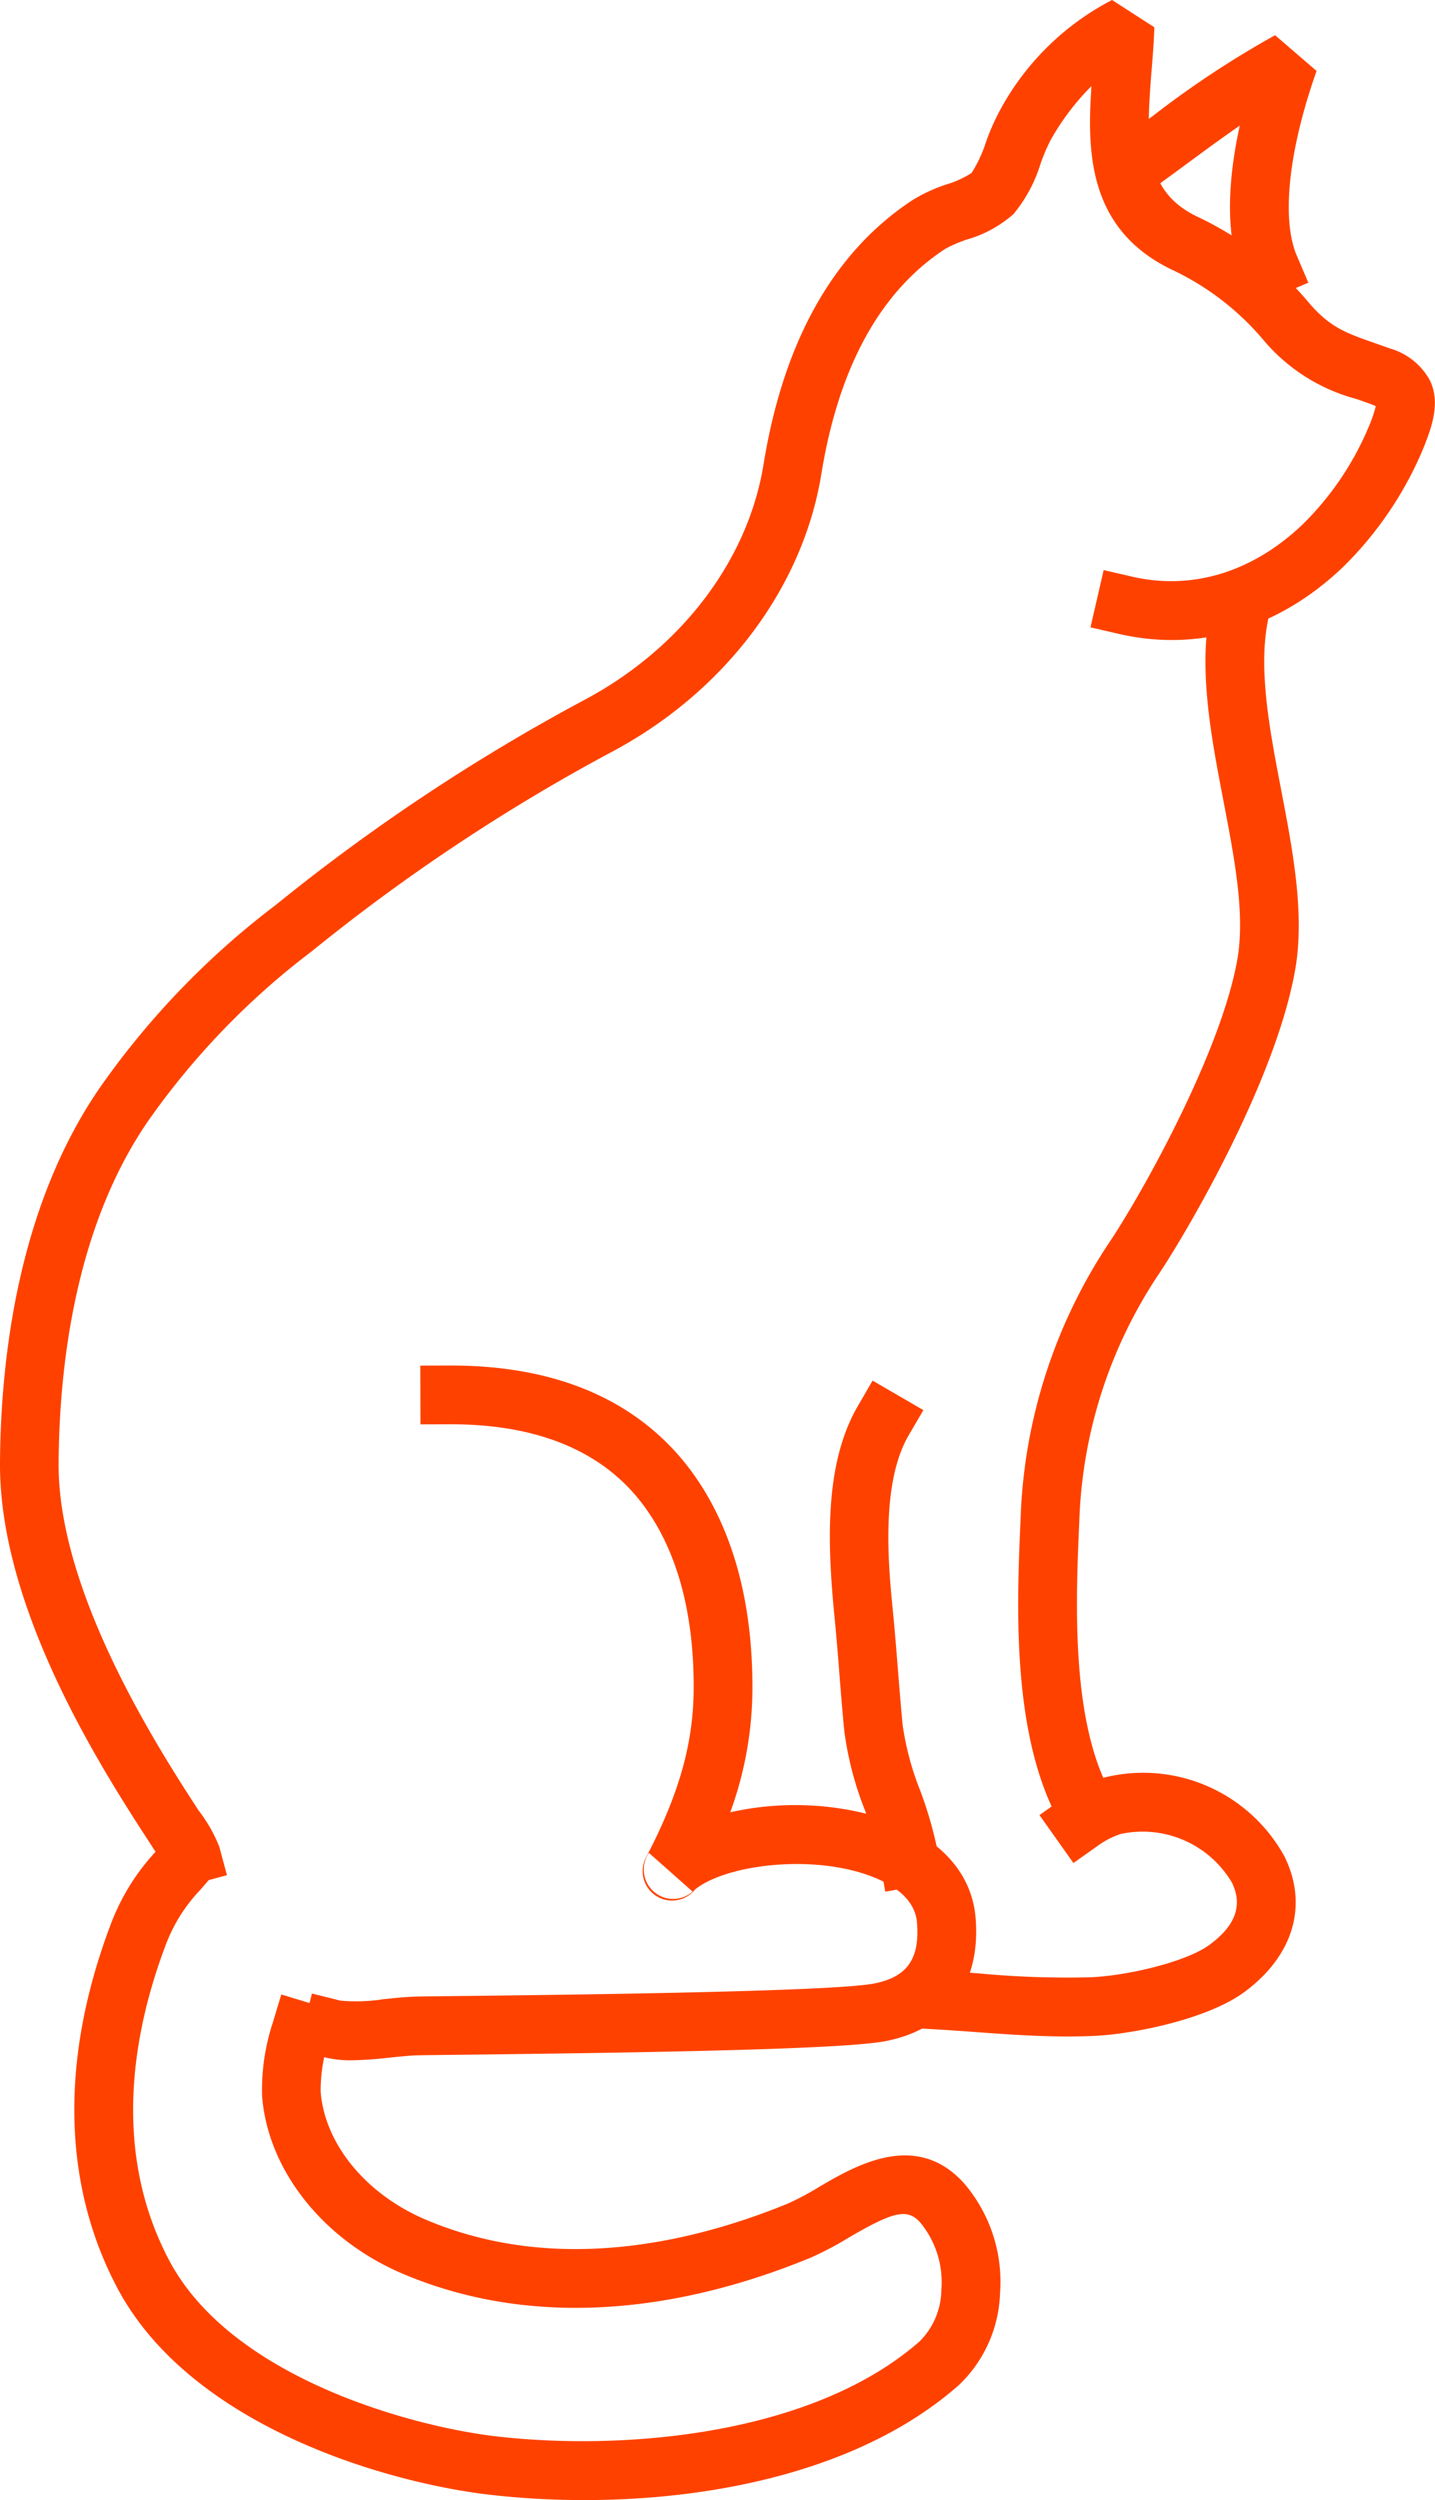<svg xmlns="http://www.w3.org/2000/svg" width="96.819" height="168.589" viewBox="0 0 96.819 168.589">
  <g id="Group_286" data-name="Group 286" transform="translate(-832.489 -2346.188)">
    <g id="Group_277" data-name="Group 277" transform="translate(832.489 2346.188)">
      <g id="Group_270" data-name="Group 270" transform="translate(0 0)">
        <path id="Path_133" data-name="Path 133" d="M843.984,2473.664l-.474-1.761c-.149-.261-.562-.9-.932-1.468-3.039-4.68-10.157-15.637-10.089-25.618.049-7.145,1.257-17.331,6.732-25.277a54.946,54.946,0,0,1,11.87-12.326,131.851,131.851,0,0,1,20.65-13.734c6.615-3.457,11.2-9.427,12.262-15.97,1.358-8.359,4.757-14.368,10.1-17.86a11.047,11.047,0,0,1,2.28-1.038,6.35,6.35,0,0,0,1.661-.765,8.925,8.925,0,0,0,.959-2.055,15.454,15.454,0,0,1,.9-2.067,17.977,17.977,0,0,1,7.616-7.537l2.855,1.84c-.031.97-.111,1.964-.189,2.925-.4,4.975-.471,8.112,3.05,9.829a22.027,22.027,0,0,1,7.617,5.884c1.409,1.613,2.429,1.97,4.463,2.683.3.105.617.216.948.336a4.446,4.446,0,0,1,2.739,2.23c.654,1.477.119,3.038-.538,4.641a24.374,24.374,0,0,1-5.393,7.9c-4.345,4.128-9.7,5.719-15.077,4.481l-1.931-.445.89-3.862,1.931.445c4.04.931,8.109-.31,11.459-3.492a20.141,20.141,0,0,0,4.456-6.527,9.507,9.507,0,0,0,.514-1.476,3.763,3.763,0,0,0-.4-.166c-.318-.115-.62-.221-.909-.322a12.354,12.354,0,0,1-6.137-3.816,18.213,18.213,0,0,0-6.369-4.929c-5.561-2.712-5.682-7.855-5.368-12.353a16.594,16.594,0,0,0-2.782,3.689,13.156,13.156,0,0,0-.647,1.524,9.8,9.8,0,0,1-1.835,3.42,8.131,8.131,0,0,1-3.126,1.709,8.507,8.507,0,0,0-1.475.634c-4.375,2.857-7.187,7.964-8.359,15.178-1.262,7.768-6.622,14.814-14.338,18.847a127.972,127.972,0,0,0-20.025,13.327,51.265,51.265,0,0,0-11.067,11.468c-4.9,7.118-5.988,16.468-6.033,23.057-.061,8.792,6.848,19.428,9.449,23.432a9.927,9.927,0,0,1,1.394,2.443l.515,1.913Z" transform="translate(-832.489 -2346.188)" fill="#ff4100"/>
      </g>
      <g id="Group_271" data-name="Group 271" transform="translate(20.091 92.079)">
        <path id="Path_134" data-name="Path 134" d="M922.3,2788.075a7.052,7.052,0,0,1-1.7-.178l-1.922-.481.961-3.844,1.922.48a12.005,12.005,0,0,0,2.927-.1c.745-.077,1.516-.157,2.222-.174.45-.01,1.565-.023,3.108-.04,6.813-.078,24.911-.284,27.761-.843,2.211-.434,3.074-1.654,2.885-4.078-.1-1.339-1.125-2.391-3.034-3.129-4.032-1.557-9.906-.8-11.954.881a1.984,1.984,0,0,1-3.271-2.221c2.241-4.3,3.2-7.74,3.191-11.5-.01-7.463-2.495-11.5-4.577-13.575-2.738-2.726-6.742-4.1-11.876-4.086l-1.981.006-.011-3.963,1.981-.005h.094c6.189,0,11.1,1.763,14.59,5.241,2.614,2.6,5.731,7.556,5.743,16.377a24.491,24.491,0,0,1-1.495,8.508,20.023,20.023,0,0,1,11,.639c3.356,1.3,5.329,3.612,5.556,6.518.345,4.433-1.868,7.448-6.073,8.274-2.824.554-15.981.774-28.479.917-1.53.017-2.635.03-3.062.04-.545.012-1.2.081-1.9.153A25.714,25.714,0,0,1,922.3,2788.075Zm20.082-13.981c-.031.042-.061.084-.088.128a1.981,1.981,0,0,0,3.026,2.476Z" transform="translate(-918.684 -2741.223)" fill="#ff4100"/>
      </g>
      <g id="Group_272" data-name="Group 272" transform="translate(5.012 123.344)">
        <path id="Path_135" data-name="Path 135" d="M888.4,2920.6a56.174,56.174,0,0,1-6.236-.343c-7.056-.791-20.318-4.622-25.267-13.955-3.725-7.026-3.871-15.531-.422-24.594a14.84,14.84,0,0,1,3.021-4.848l1.29-1.5,3.008,2.58-1.29,1.5a10.913,10.913,0,0,0-2.326,3.677c-2.113,5.554-3.791,13.764.22,21.329,4.184,7.891,16.356,11.218,22.208,11.874,8.634.969,21.26-.135,28.426-6.429a5,5,0,0,0,1.459-3.468,6.324,6.324,0,0,0-1.415-4.53c-.869-.971-1.772-.783-4.831,1.006a21.561,21.561,0,0,1-2.583,1.36c-9.986,4.1-19.5,4.477-27.5,1.083-5.386-2.284-9.115-6.987-9.5-11.982a14.52,14.52,0,0,1,.721-4.955l.574-1.9,3.792,1.149-.574,1.9a10.829,10.829,0,0,0-.563,3.5c.273,3.536,3.058,6.927,7.1,8.64,8.854,3.754,18.182,1.473,24.448-1.1a18.513,18.513,0,0,0,2.089-1.116c2.452-1.434,6.556-3.834,9.784-.228a10.21,10.21,0,0,1,2.417,7.41,8.945,8.945,0,0,1-2.8,6.207C907.129,2918.592,897.182,2920.6,888.4,2920.6Z" transform="translate(-853.99 -2875.357)" fill="#ff4100"/>
      </g>
      <g id="Group_273" data-name="Group 273" transform="translate(55.99 93.098)">
        <path id="Path_136" data-name="Path 136" d="M1076.436,2780.056l-.344-1.951a23.574,23.574,0,0,0-1.059-3.619,22.416,22.416,0,0,1-1.361-5.259c-.127-1.285-.23-2.585-.329-3.843s-.2-2.536-.325-3.794c-.509-5.139-.672-10.427,1.568-14.283l.995-1.713,3.427,1.99-1,1.713c-1.905,3.281-1.35,8.889-1.051,11.9.128,1.3.232,2.607.332,3.873.1,1.238.2,2.519.323,3.765a19.129,19.129,0,0,0,1.158,4.341,26.873,26.873,0,0,1,1.221,4.239l.344,1.951Z" transform="translate(-1072.698 -2745.594)" fill="#ff4100"/>
      </g>
      <g id="Group_274" data-name="Group 274" transform="translate(61.209 119.508)">
        <path id="Path_137" data-name="Path 137" d="M1105.9,2876.715c-2.09,0-4.184-.153-6.225-.3-.911-.067-1.771-.13-2.615-.178l-1.978-.113.227-3.956,1.978.114c.875.05,1.751.114,2.678.182a62.854,62.854,0,0,0,7.583.254c2.516-.126,6.389-1.052,7.922-2.178,1.774-1.3,2.271-2.679,1.521-4.208a7,7,0,0,0-7.5-3.273,5.657,5.657,0,0,0-1.574.815l-1.617,1.145-2.29-3.234,1.617-1.145a9.59,9.59,0,0,1,2.767-1.39,10.876,10.876,0,0,1,12.151,5.334c1.615,3.287.594,6.708-2.732,9.149-2.456,1.8-7.366,2.805-10.069,2.941C1107.137,2876.7,1106.521,2876.715,1105.9,2876.715Z" transform="translate(-1095.086 -2858.897)" fill="#ff4100"/>
      </g>
      <g id="Group_275" data-name="Group 275" transform="translate(68.7 39.382)">
        <path id="Path_138" data-name="Path 138" d="M1130.651,2599.913l-.9-1.767c-2.988-5.879-2.616-14.359-2.37-19.971a35.68,35.68,0,0,1,6.047-18.724c2.231-3.354,7.489-12.792,8.577-18.994.532-3.032-.181-6.745-.935-10.675-.82-4.273-1.669-8.692-.938-12.688l.357-1.949,3.9.713-.357,1.949c-.6,3.265.18,7.313.931,11.228.789,4.109,1.6,8.358.947,12.107-1.3,7.435-7.214,17.547-9.181,20.5a31.822,31.822,0,0,0-5.387,16.7c-.228,5.2-.572,13.051,1.944,18l.9,1.767Z" transform="translate(-1127.222 -2515.145)" fill="#ff4100"/>
      </g>
      <g id="Group_276" data-name="Group 276" transform="translate(74.718 2.367)">
        <path id="Path_139" data-name="Path 139" d="M1162.949,2374.589l-.779-1.822c-1.276-2.983-.949-6.9-.2-10.319-1.164.8-2.3,1.639-3.473,2.5-.5.369-1.006.741-1.52,1.115l-1.6,1.166-2.331-3.2,1.6-1.165q.762-.554,1.5-1.1a64.858,64.858,0,0,1,8.206-5.413l2.8,2.411c-1.888,5.337-2.387,9.993-1.334,12.455l.779,1.822Z" transform="translate(-1153.041 -2356.344)" fill="#ff4100"/>
      </g>
    </g>
  </g>
</svg>
